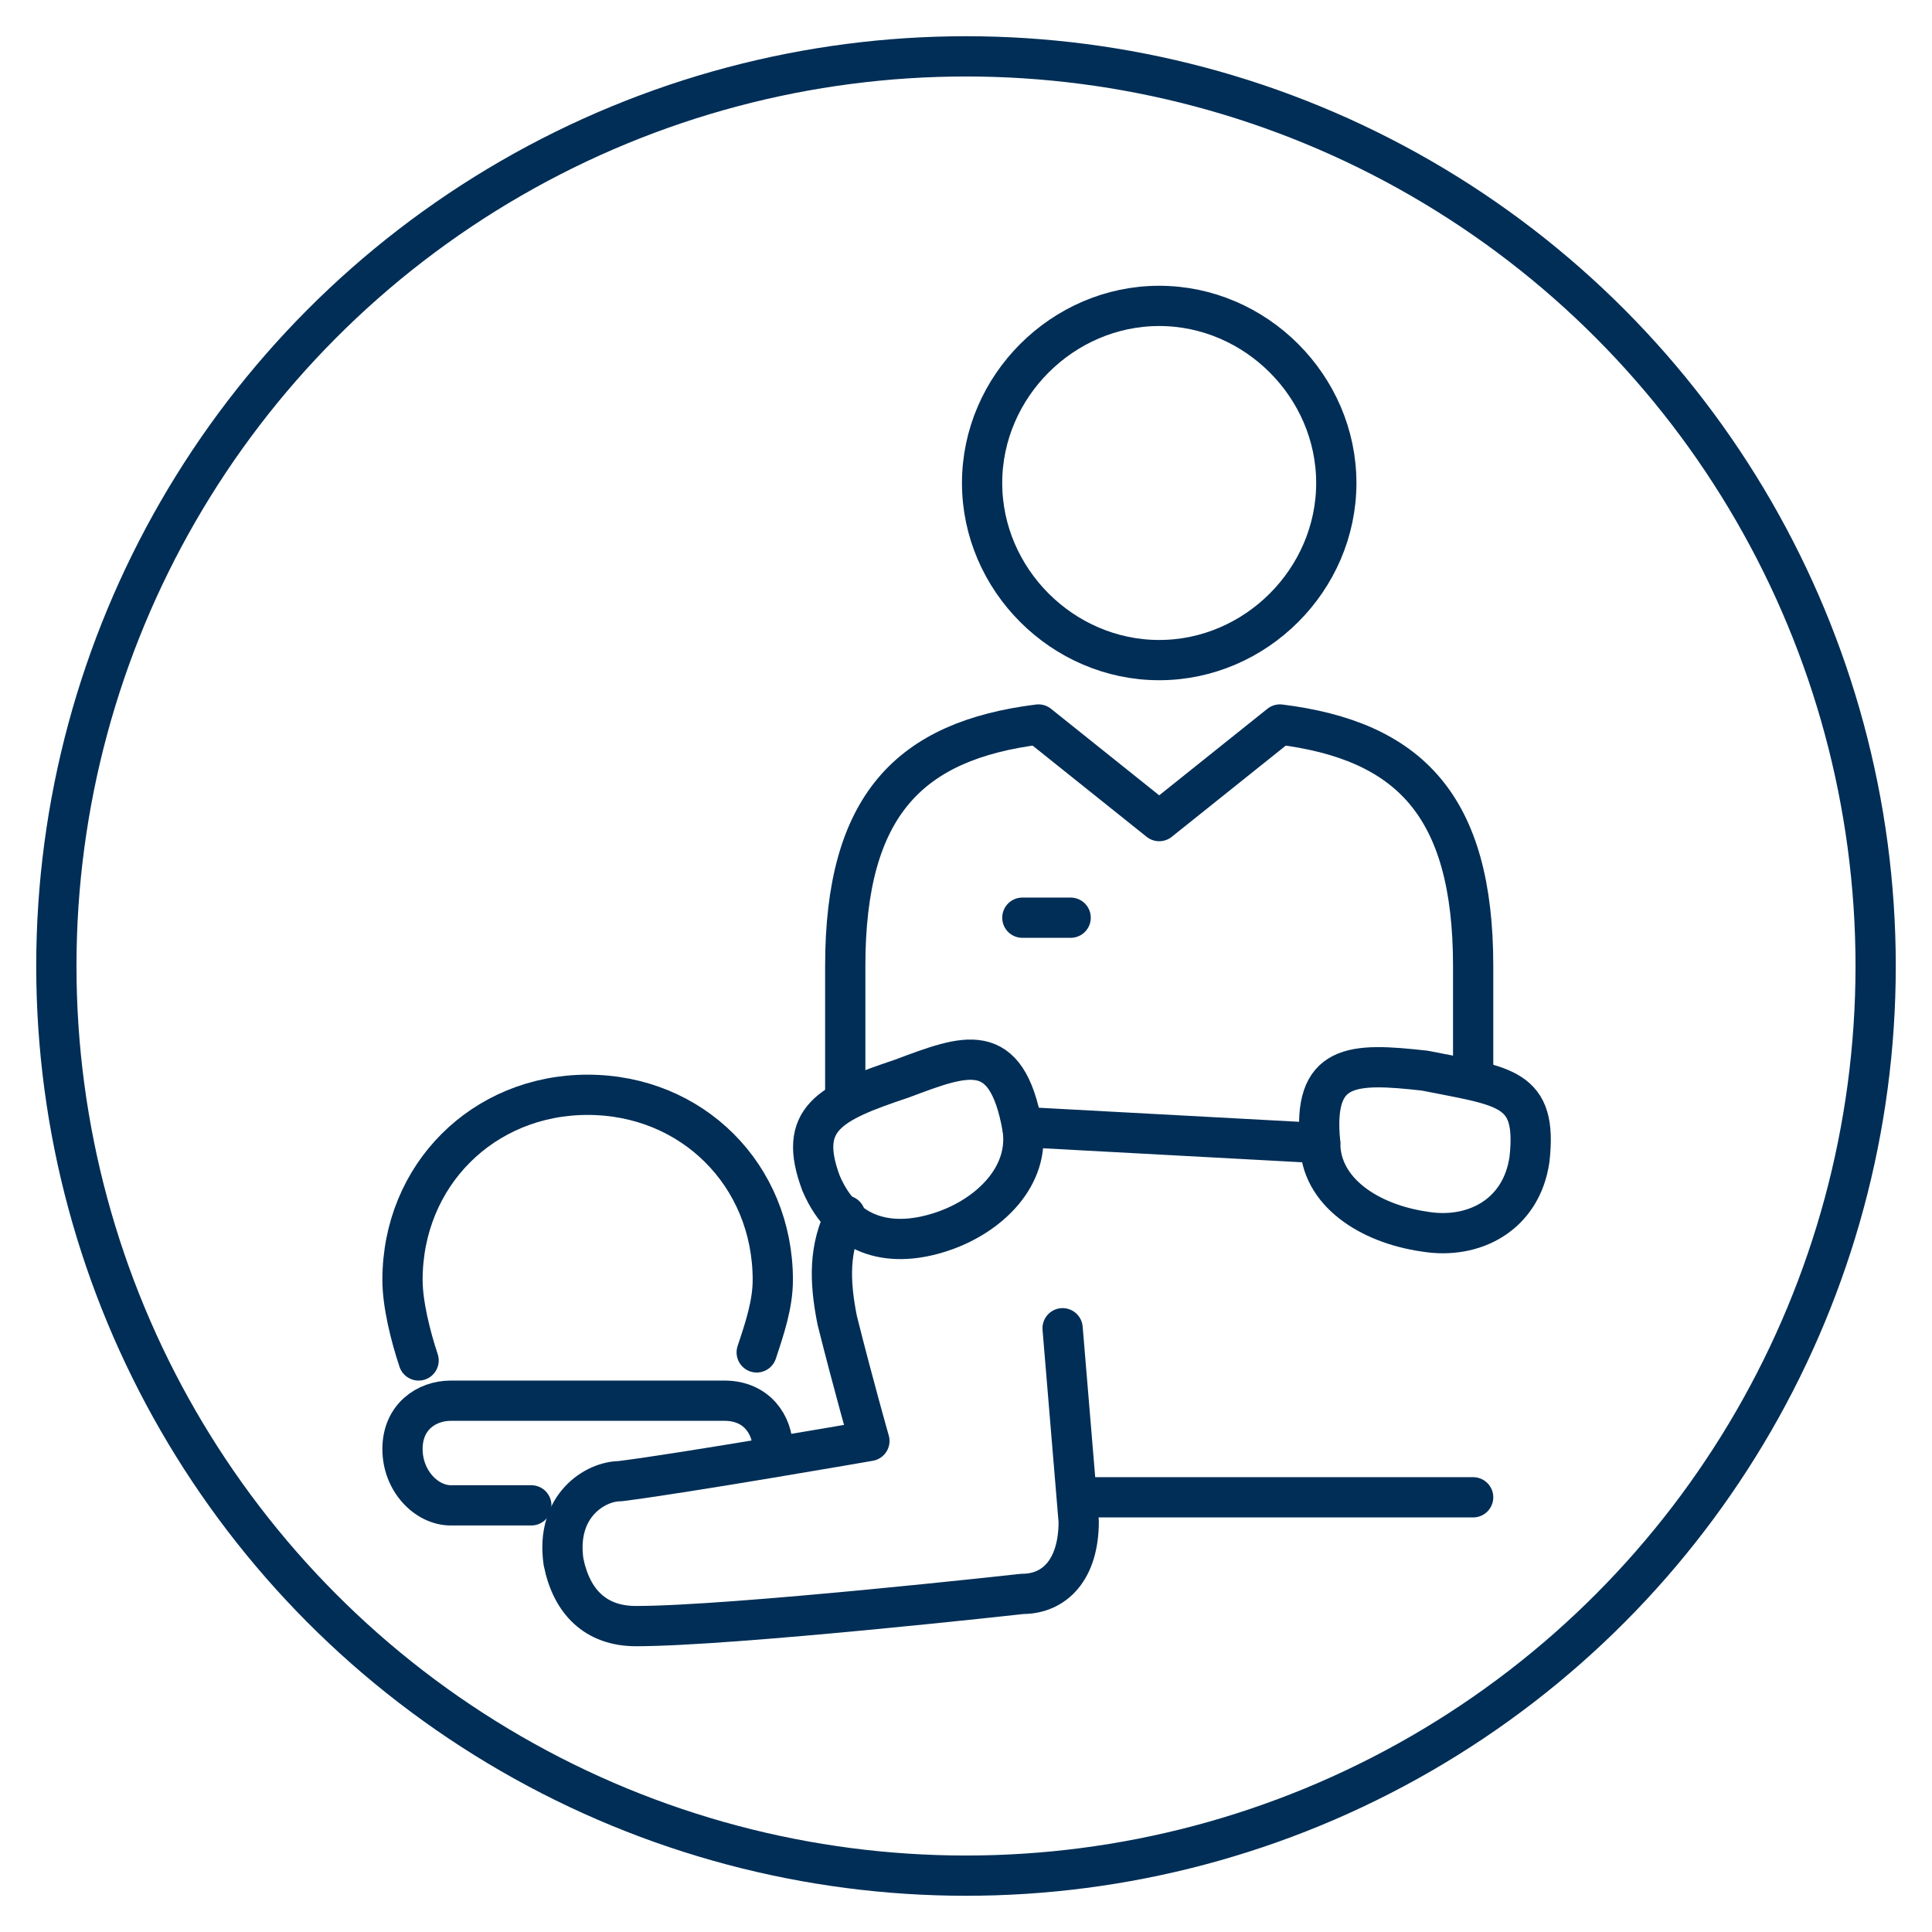 <?xml version="1.0" encoding="utf-8"?>
<!-- Generator: Adobe Illustrator 28.0.0, SVG Export Plug-In . SVG Version: 6.00 Build 0)  -->
<svg version="1.1" id="Layer_1" xmlns="http://www.w3.org/2000/svg" xmlns:xlink="http://www.w3.org/1999/xlink" x="0px" y="0px"
	 viewBox="0 0 24 24" style="enable-background:new 0 0 24 24;" xml:space="preserve">
<style type="text/css">
	.st0{fill:none;stroke:#002E56;stroke-width:0.5;stroke-linecap:round;stroke-linejoin:round;stroke-miterlimit:10;}
</style>
<circle class="st0" cx="12" cy="12" r="11.3"/>
<g>
	<path class="st0" d="M11.2,13.4c0.8-0.3,1.3-0.5,1.5,0.6c0.1,0.6-0.4,1.1-1,1.3c-0.6,0.2-1.2,0.1-1.5-0.6
		C9.9,13.9,10.3,13.7,11.2,13.4z"/>
	<path class="st0" d="M17.7,13.3c-0.9-0.1-1.4-0.1-1.3,0.9c0,0.6,0.6,1,1.3,1.1c0.6,0.1,1.2-0.2,1.3-0.9
		C19.1,13.5,18.7,13.5,17.7,13.3z"/>
	<path class="st0" d="M6.6,18.7h-1C5.3,18.7,5,18.4,5,18s0.3-0.6,0.6-0.6H9c0.4,0,0.6,0.3,0.6,0.6"/>
	<path class="st0" d="M9.4,16.8c0.1-0.3,0.2-0.6,0.2-0.9c0-1.3-1-2.3-2.3-2.3c-1.3,0-2.3,1-2.3,2.3c0,0.3,0.1,0.7,0.2,1"/>
	<line class="st0" x1="13.4" y1="18.6" x2="18.3" y2="18.6"/>
	<path class="st0" d="M10.5,15.1c-0.2,0.4-0.2,0.8-0.1,1.3c0.2,0.8,0.4,1.5,0.4,1.5s-2.3,0.4-3.1,0.5c-0.3,0-0.8,0.3-0.7,1
		c0.1,0.5,0.4,0.8,0.9,0.8c1.2,0,4.8-0.4,4.8-0.4c0.4,0,0.7-0.3,0.7-0.9l-0.2-2.4"/>
	<line class="st0" x1="16.4" y1="14.2" x2="12.7" y2="14"/>
	<path class="st0" d="M16.6,6c0-1.2-1-2.2-2.2-2.2c-1.2,0-2.2,1-2.2,2.2c0,1.2,1,2.2,2.2,2.2C15.6,8.2,16.6,7.2,16.6,6z"/>
	<path class="st0" d="M18.3,13.4v-1.4c0-2-0.8-2.8-2.4-3l-1.5,1.2l-1.5-1.2c-1.6,0.2-2.4,1-2.4,3v1.6"/>
	<line class="st0" x1="12.7" y1="11.4" x2="13.3" y2="11.4"/>
</g>
</svg>
